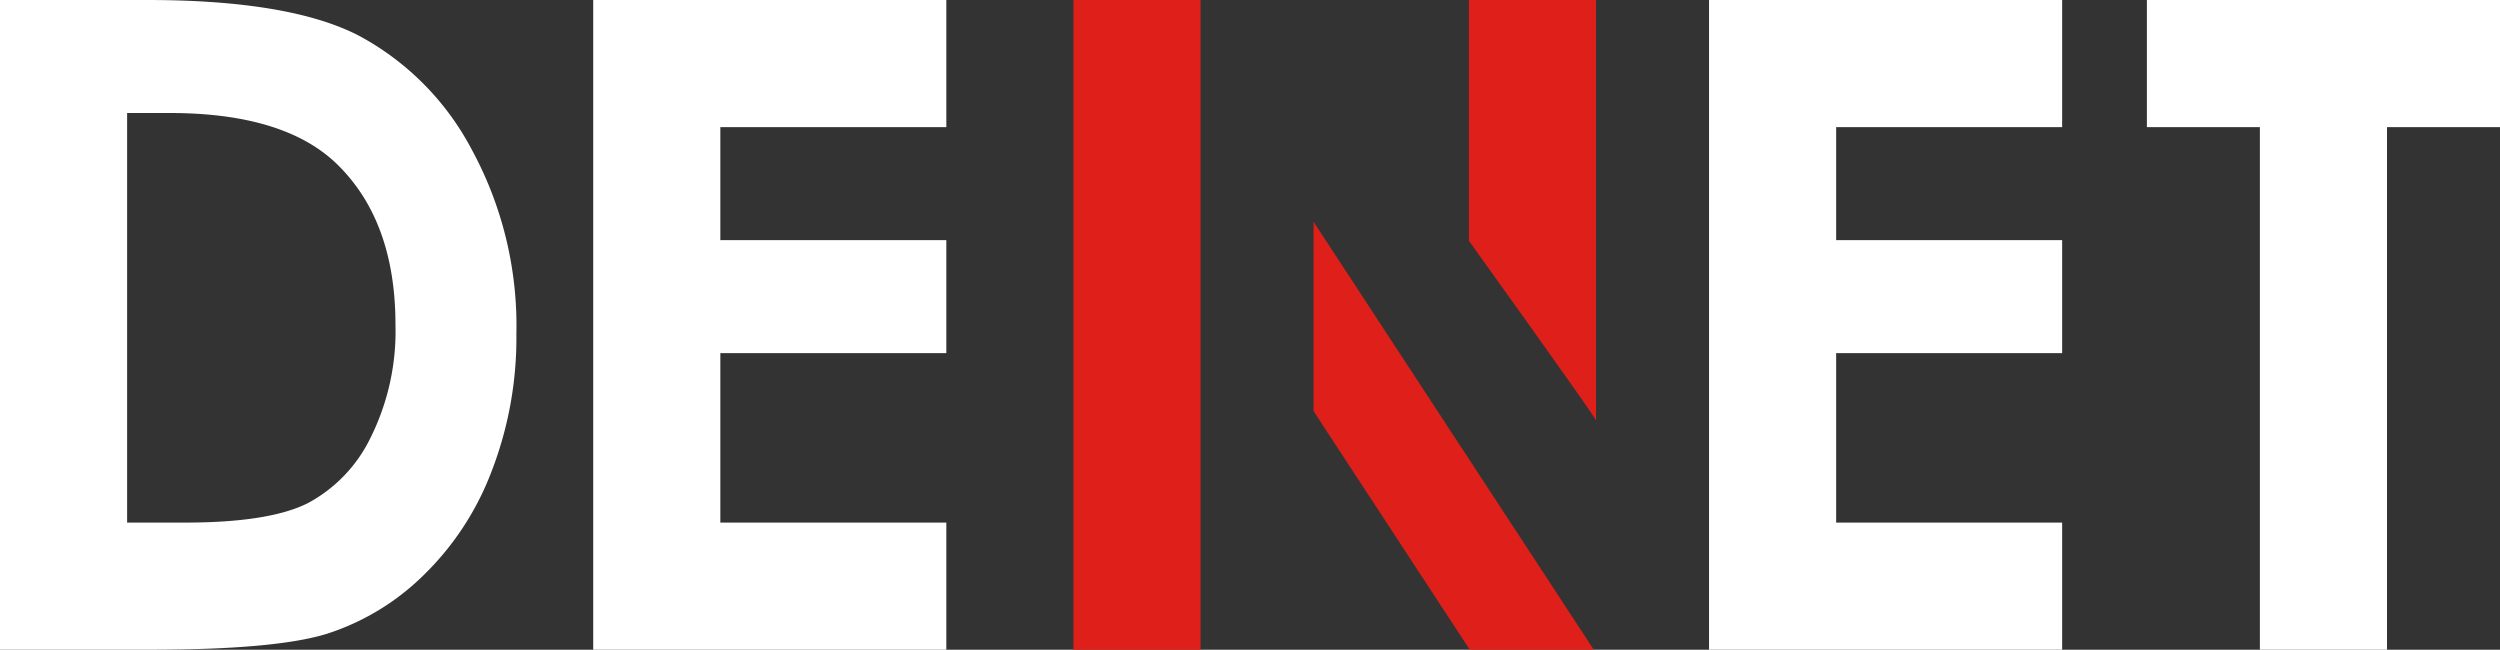 <svg xmlns="http://www.w3.org/2000/svg" width="177" height="46" viewBox="0 0 177 46"><rect x="0" y="0" width="177" height="46" fill="#333333" stroke="none"/><defs><style>.a{fill:#fff;}.b{fill:#df1f19;}</style></defs><path class="a" d="M0,0H10.4Q20.45,0,25.34,2.49a19.39,19.39,0,0,1,8.05,8.08,26.11,26.11,0,0,1,3.17,13.07,26.21,26.21,0,0,1-1.77,9.77,20.28,20.28,0,0,1-4.89,7.4,17.27,17.27,0,0,1-6.75,4.06Q19.52,46,10.56,46H0ZM9,8V37h4.07q6,0,8.73-1.38A10.38,10.38,0,0,0,26.23,31,16.91,16.91,0,0,0,28,23q0-7.32-4.11-11.35Q20.16,8,12,8Z"/><path class="a" d="M42,0H67V9H51v8H67v8H51V37H67v9H42Z"/><path class="b" d="M104,17.05V0h9V29.77C113.08,29.69,104,17.05,104,17.05Z"/><path class="a" d="M121,0h25V9H130v8h16v8H130V37h16v9H121Z"/><path class="a" d="M152,0h25V9h-8V46h-9V9h-8Z"/><polygon class="b" points="85 0 85 15.82 85 46 76 46 76 0 85 0"/><polygon class="b" points="93 15.7 93 29.11 104.06 46 112.84 46 93 15.7"/></svg>
